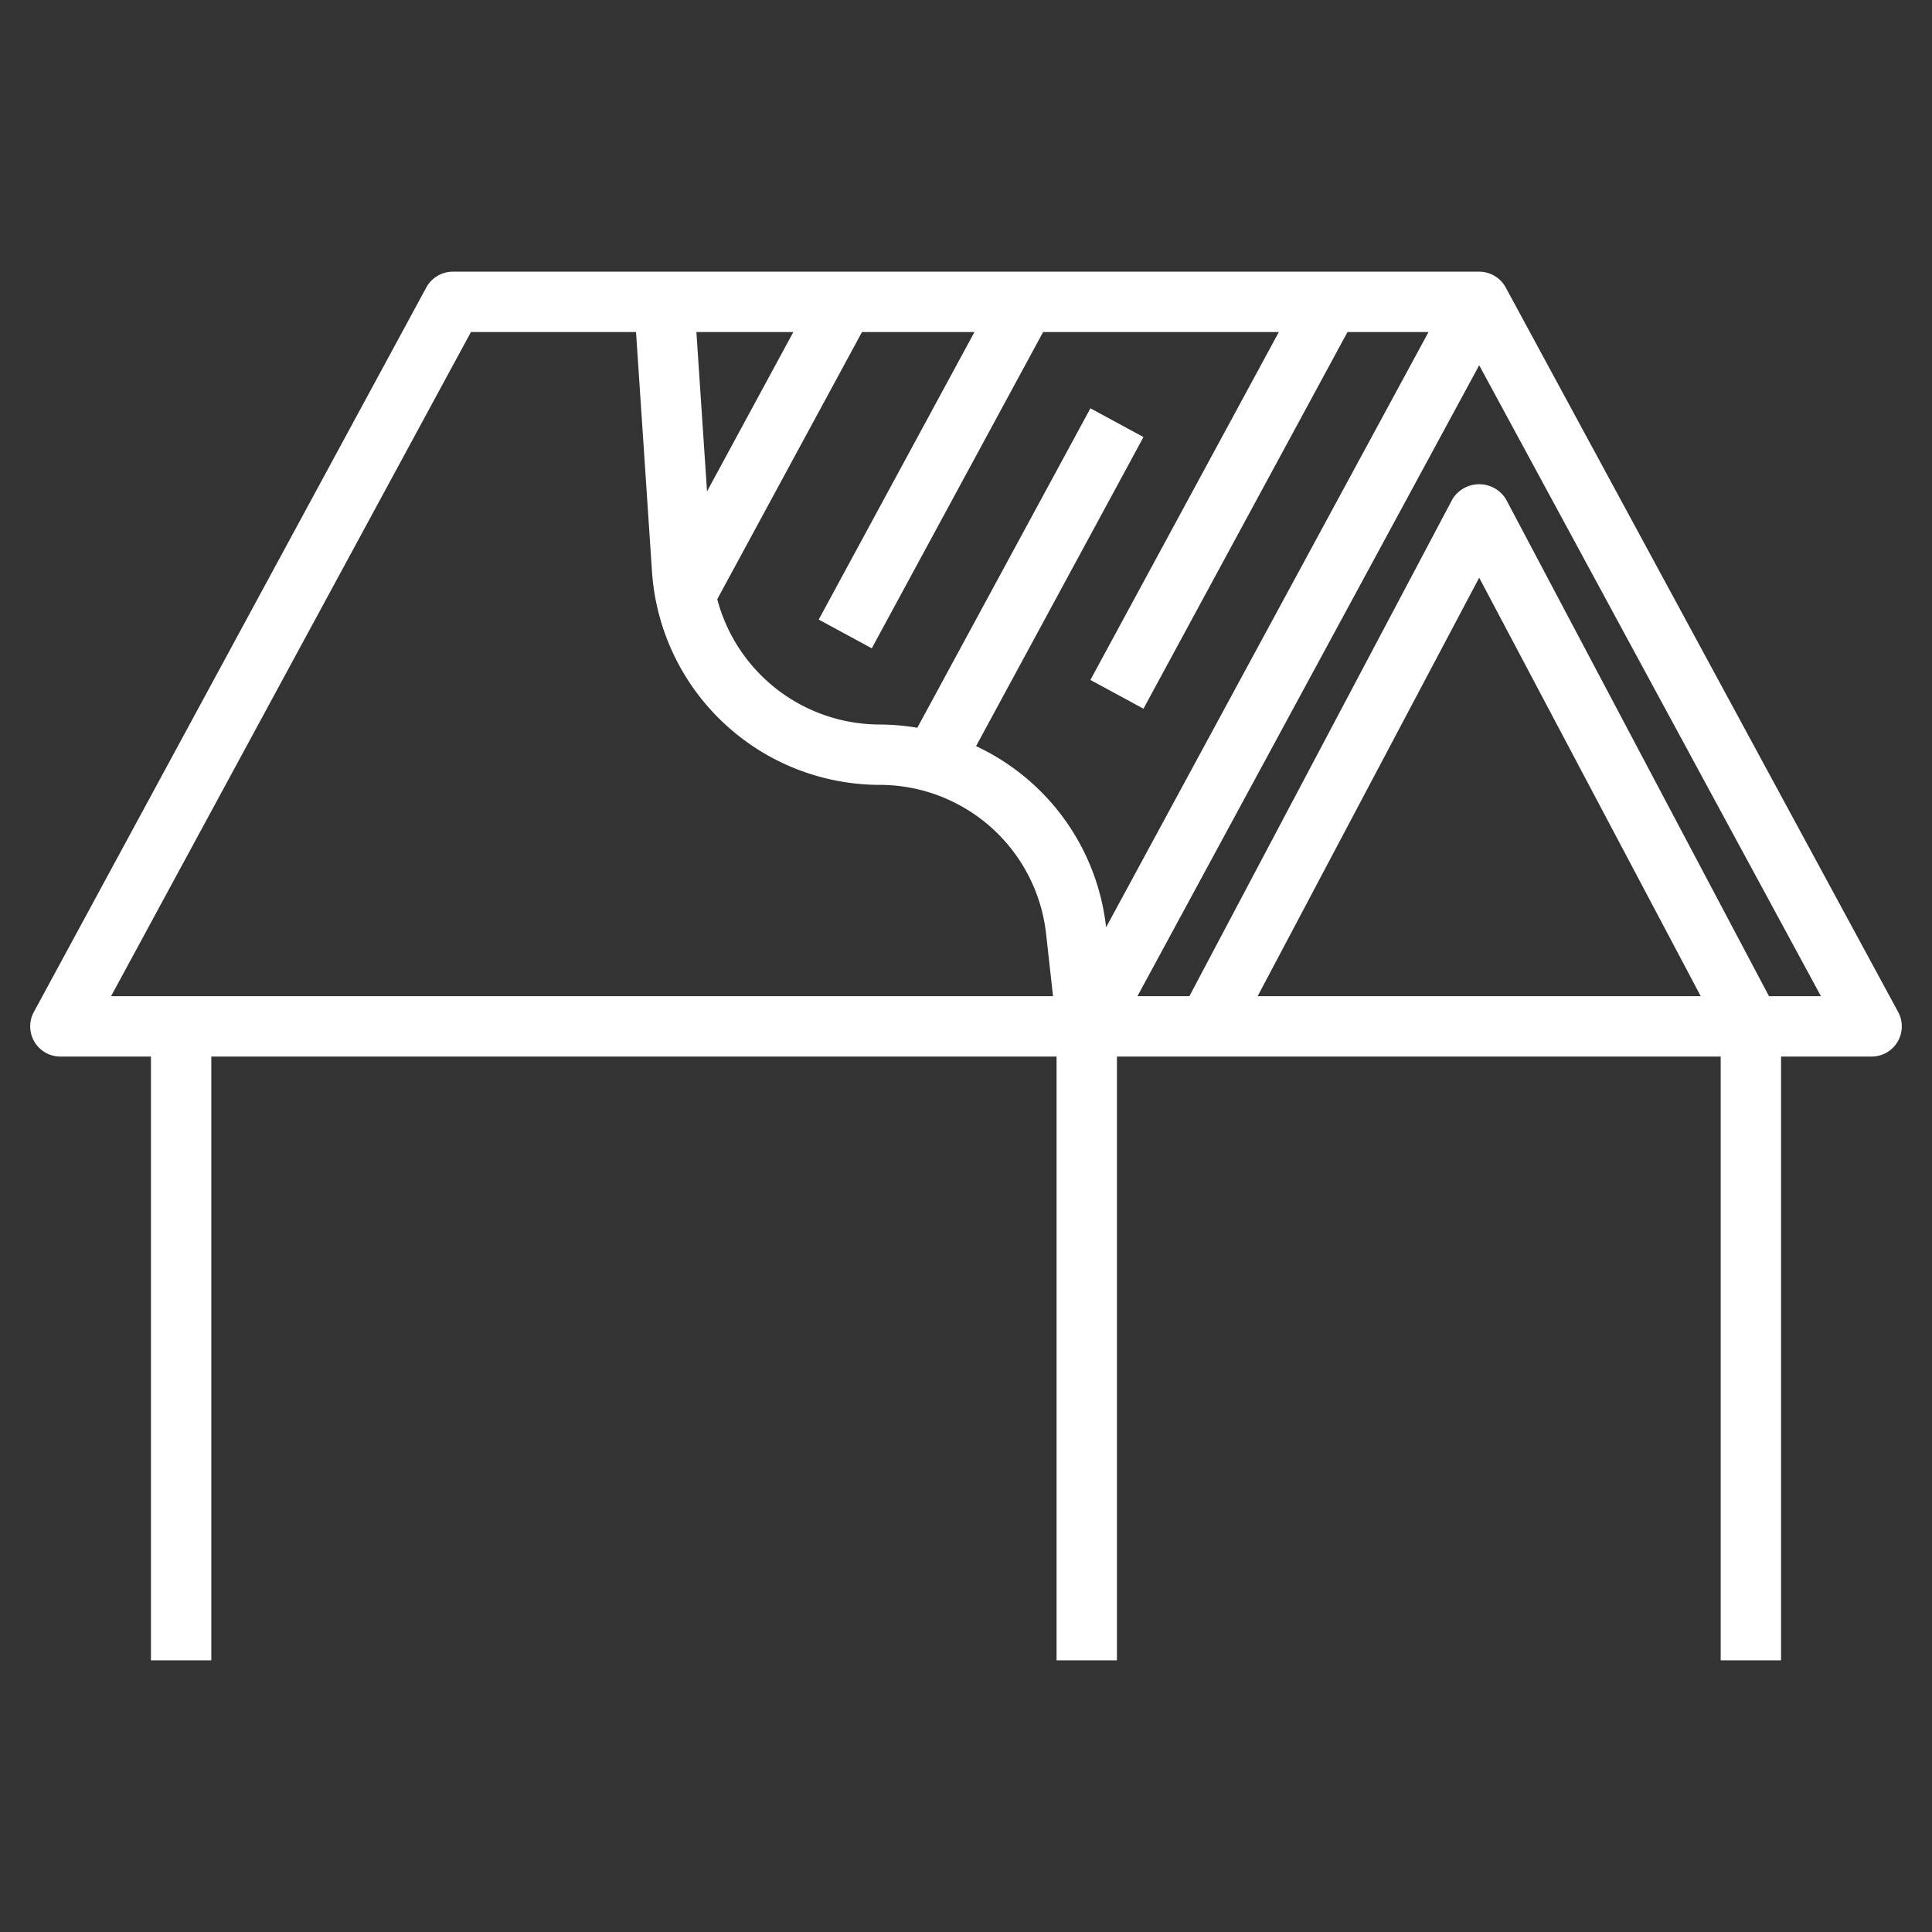 <?xml version="1.0" encoding="UTF-8"?> <svg xmlns="http://www.w3.org/2000/svg" xmlns:xlink="http://www.w3.org/1999/xlink" xmlns:svgjs="http://svgjs.dev/svgjs" viewBox="0 0 64 64" width="300" height="300" version="1.1"><rect x="0" y="0" width="64" height="64" fill="#333333" stroke="none"/><g width="100%" height="100%" transform="matrix(1,0,0,1,0,0)"><g id="Layer_32" data-name="Layer 32"><path d="M59,55V35h3a1,1,0,0,0,.879-1.476l-13-24A1,1,0,0,0,49,9H15a1,1,0,0,0-.879.524l-13,24A1,1,0,0,0,2,35H5V55H7V35H35V55h2V35H57V55ZM26.28,11l-2.859,5.278L23.069,11ZM3.679,33,15.6,11h5.469l.53,7.947A7.574,7.574,0,0,0,29.133,26a5.549,5.549,0,0,1,5.521,4.942L34.883,33Zm32.962-2.283a7.54,7.54,0,0,0-4.308-6l5.546-10.239-1.758-.952L30.387,24.109A7.633,7.633,0,0,0,29.133,24a5.573,5.573,0,0,1-5.373-4.151L28.554,11H32.28l-5.159,9.524,1.758.952L34.554,11h7.809L36.121,22.524l1.758.952L44.637,11h2.684ZM41.661,33,49,19.137,56.339,33Zm8.223-16.468a1.041,1.041,0,0,0-1.768,0L39.4,33H37.679L49,12.1,60.321,33H58.6Z" fill="#ffffff" fill-opacity="1" data-original-color="#000000ff" stroke="none" stroke-opacity="1"></path></g></g></svg> 